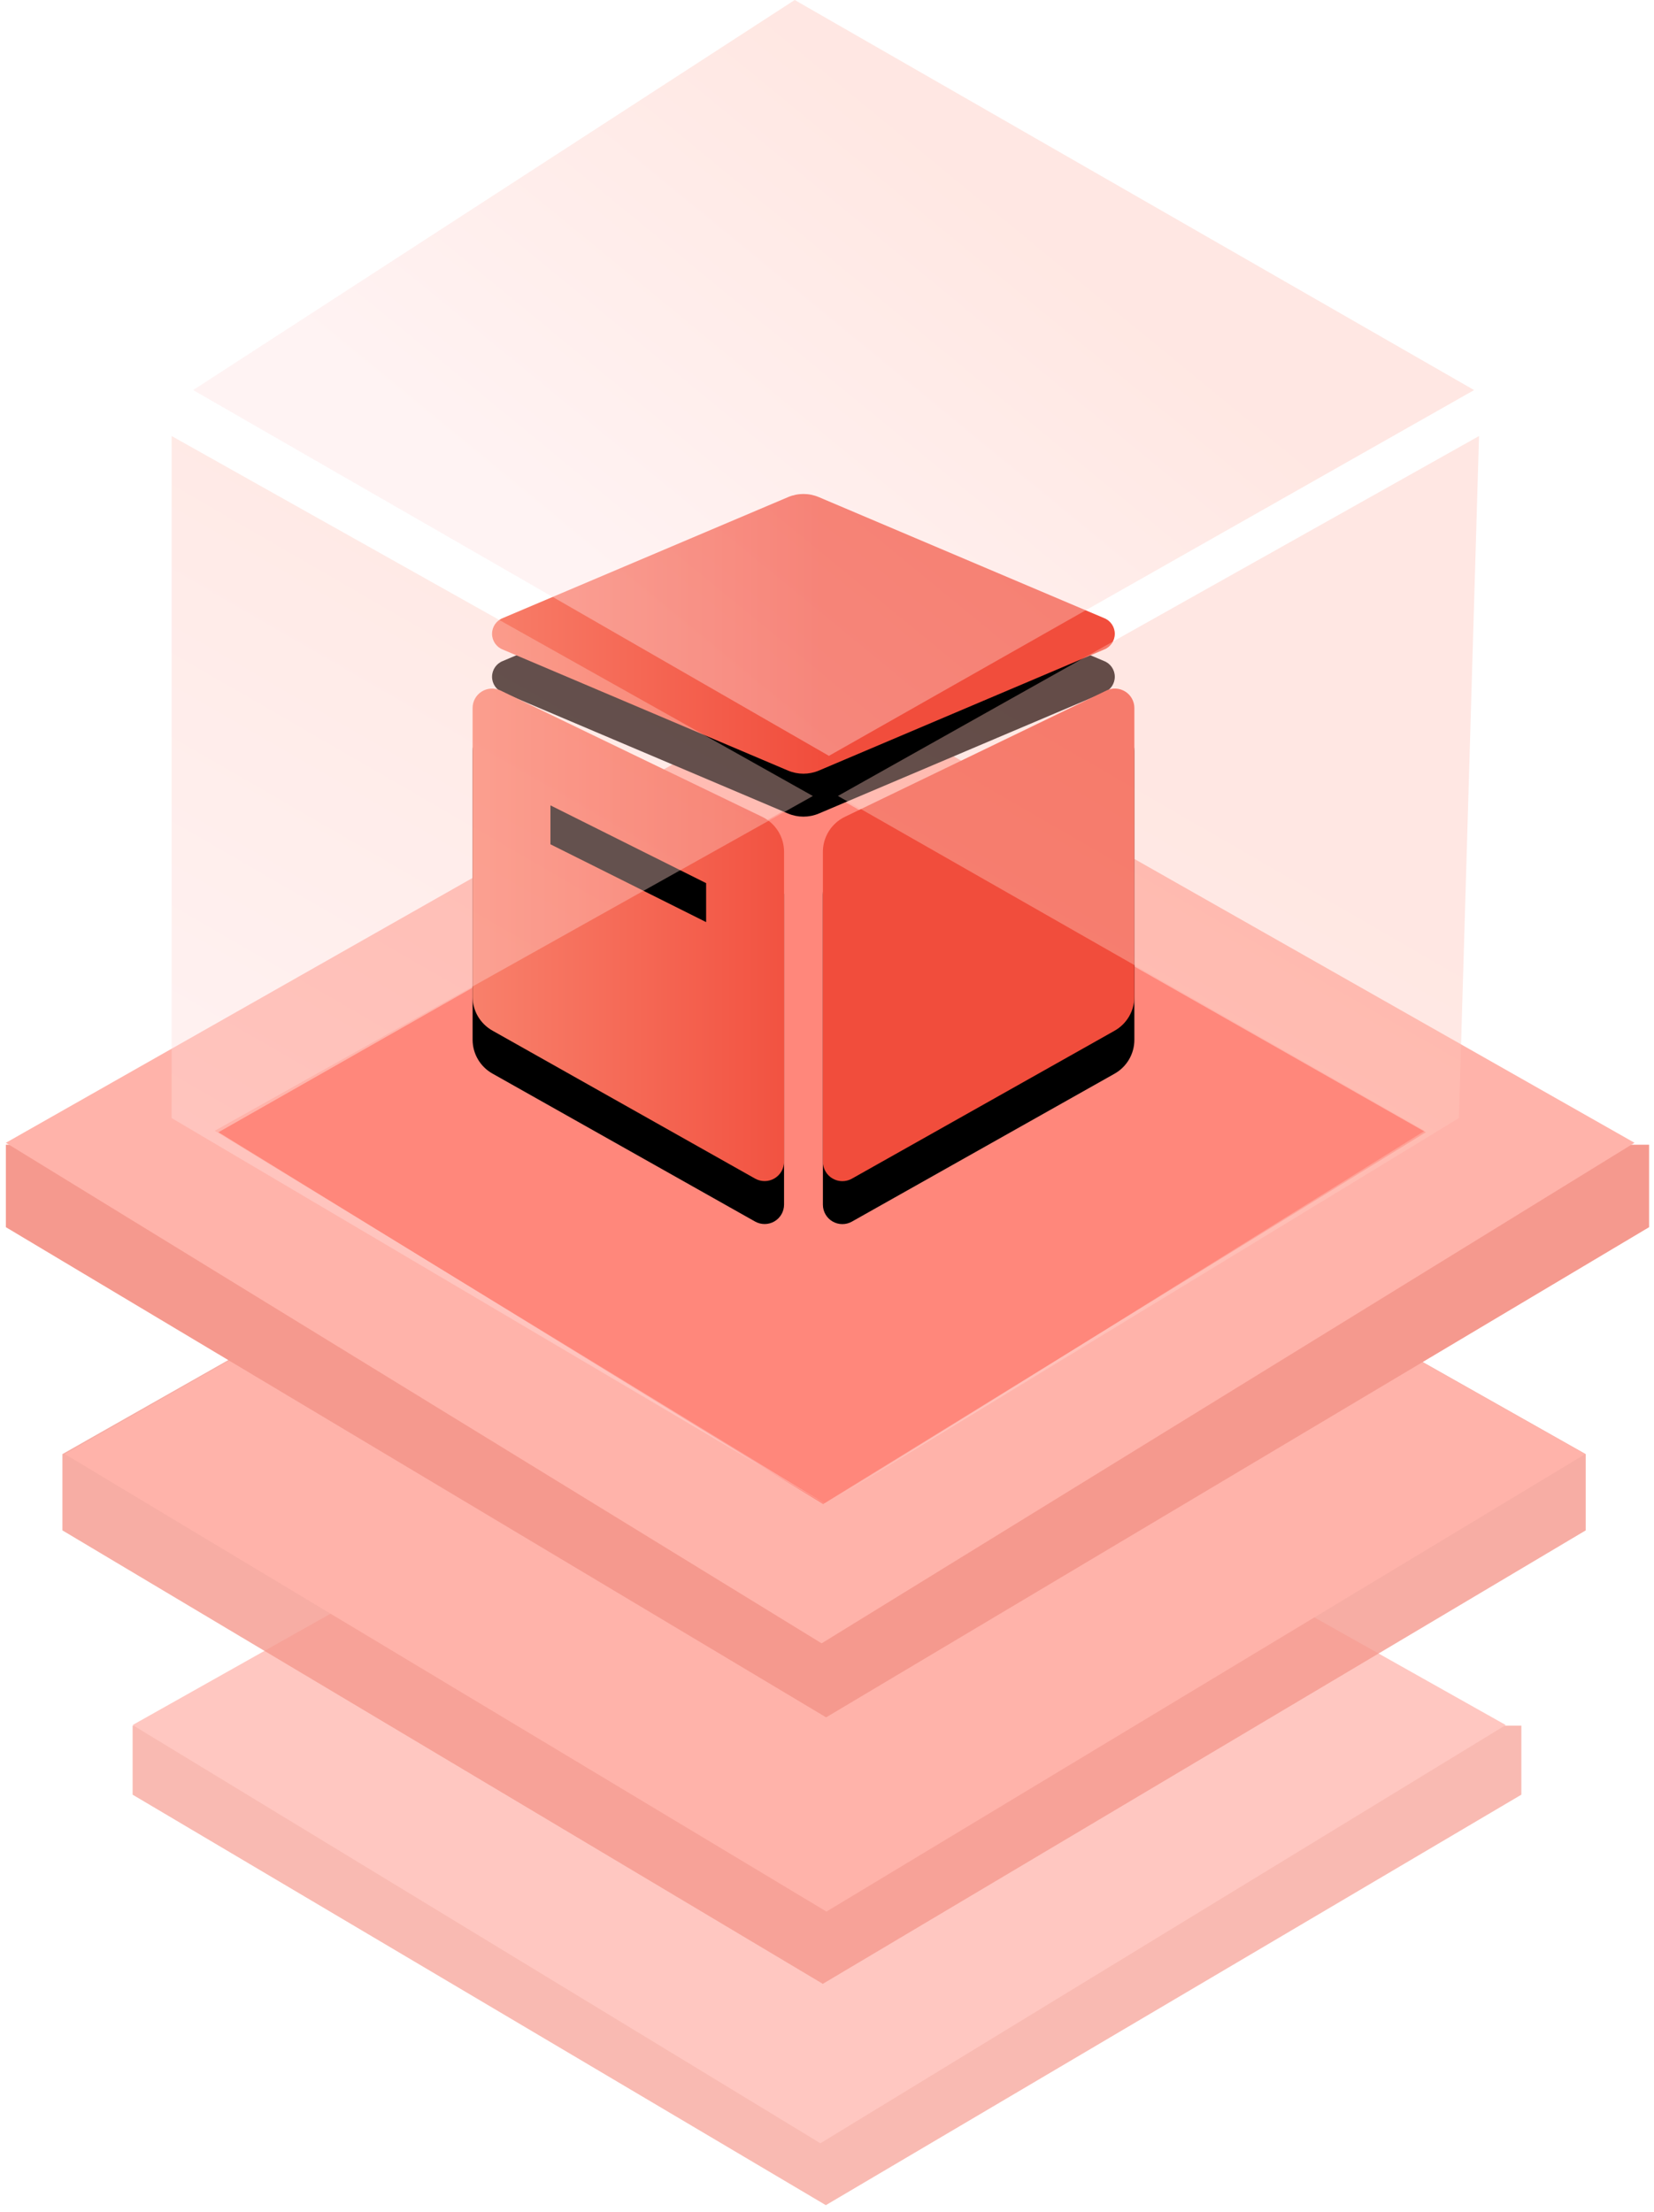 <?xml version="1.0" encoding="UTF-8"?>
<svg width="77px" height="103px" viewBox="0 0 77 103" version="1.1" xmlns="http://www.w3.org/2000/svg" xmlns:xlink="http://www.w3.org/1999/xlink">
    <!-- Generator: Sketch 58 (84663) - https://sketch.com -->
    <title>分组备份 3</title>
    <desc>Created with Sketch.</desc>
    <defs>
        <linearGradient x1="-4.463%" y1="50%" x2="52.724%" y2="50%" id="linearGradient-1">
            <stop stop-color="#F9846F" offset="0%"></stop>
            <stop stop-color="#F14D3C" offset="100%"></stop>
        </linearGradient>
        <path d="M1.3,9.151 L13.477,15.03 C14.103,15.332 14.501,15.966 14.501,16.661 L14.501,31.087 C14.501,31.409 14.331,31.707 14.053,31.87 C13.775,32.033 13.432,32.035 13.151,31.877 L0.924,24.987 C0.355,24.667 0.002,24.065 0.001,23.412 L0.001,9.966 C0.001,9.655 0.161,9.365 0.425,9.2 C0.689,9.034 1.02,9.016 1.3,9.151 Z M3.625,14.499 L3.625,16.312 L10.873,19.935 L10.873,18.121 L3.625,14.499 Z M16.117,0.146 L29.391,5.776 C29.697,5.892 29.898,6.185 29.898,6.512 C29.898,6.839 29.697,7.132 29.391,7.248 L16.117,12.881 C15.66,13.073 15.146,13.073 14.689,12.881 L1.414,7.248 C1.109,7.132 0.907,6.839 0.907,6.512 C0.907,6.185 1.109,5.892 1.414,5.776 L14.689,0.146 C15.145,-0.048 15.66,-0.048 16.116,0.146 L16.117,0.146 Z M29.51,9.151 C29.79,9.016 30.121,9.034 30.385,9.2 C30.649,9.365 30.809,9.655 30.809,9.966 L30.809,23.414 C30.81,24.069 30.457,24.673 29.886,24.994 L17.659,31.881 C17.379,32.039 17.036,32.036 16.759,31.874 C16.481,31.713 16.31,31.416 16.309,31.094 L16.309,16.664 C16.309,15.969 16.707,15.335 17.333,15.033 L29.51,9.152 L29.51,9.151 Z" id="path-2"></path>
        <filter x="-32.5%" y="-25.0%" width="164.9%" height="162.5%" filterUnits="objectBoundingBox" id="filter-3">
            <feOffset dx="0" dy="2" in="SourceAlpha" result="shadowOffsetOuter1"></feOffset>
            <feGaussianBlur stdDeviation="3" in="shadowOffsetOuter1" result="shadowBlurOuter1"></feGaussianBlur>
            <feColorMatrix values="0 0 0 0 1   0 0 0 0 0.638   0 0 0 0 0.6  0 0 0 1 0" type="matrix" in="shadowBlurOuter1"></feColorMatrix>
        </filter>
        <linearGradient x1="72.349%" y1="39.527%" x2="28.258%" y2="71.549%" id="linearGradient-4">
            <stop stop-color="#FFC2B6" offset="0%"></stop>
            <stop stop-color="#FFDFDF" offset="97.508%"></stop>
        </linearGradient>
        <linearGradient x1="72.349%" y1="29.925%" x2="28.258%" y2="91.306%" id="linearGradient-5">
            <stop stop-color="#FFC2B6" offset="0%"></stop>
            <stop stop-color="#FFDFDF" offset="97.508%"></stop>
        </linearGradient>
    </defs>
    <g id="页面-1" stroke="none" stroke-width="1" fill="none" fill-rule="evenodd">
        <g id="画板备份" transform="translate(-253, -681)">
            <g id="编组-3备份-4" transform="translate(162, 641)">
                <g id="分组备份-3" transform="translate(91, 40)">
                    <g id="分组-19" opacity="0.734" transform="translate(5.811, 61.944)">
                        <polygon id="路径-5-copy" fill="#F7A196" points="0.363 18.404 0.363 21.62 32.635 40.733 65.014 21.62 65.014 18.404"></polygon>
                        <polygon id="路径-4-copy-2" fill="#FFB3AA" points="0.363 18.377 32.382 37.851 64.288 18.377 32.325 0.397"></polygon>
                    </g>
                    <g id="分组-21" transform="translate(2.906, 47.538)">
                        <g id="分组-20">
                            <polygon id="路径-5" fill="#F5998E" opacity="0.803" points="0 20.168 0 23.72 35.399 44.834 70.915 23.72 70.915 20.168 35.399 0.096"></polygon>
                            <polygon id="路径-4-copy" fill="#FFB3AA" points="0.114 20.168 35.569 41.469 70.892 20.168 35.349 0.118"></polygon>
                        </g>
                    </g>
                    <g id="分组-18" transform="translate(0, 31.692)">
                        <polygon id="路径-5" fill="#F5998E" points="0.273 21.608 0.273 25.448 38.459 48.271 76.772 25.448 76.772 21.608"></polygon>
                        <polygon id="路径-4-copy" fill="#FFB3AA" points="0.273 21.519 38.25 44.825 76.093 21.519 38.183 -1.42108547e-13"></polygon>
                        <polygon id="路径-4" fill="#FF877B" points="10.17 21.028 38.323 38.342 66.377 21.028 38.273 5.042"></polygon>
                    </g>
                    <g id="分组-17" transform="translate(7.991, 0)">
                        <g id="编组" transform="translate(14.009, 23)">
                            <g id="形状">
                                <use fill="black" fill-opacity="1" filter="url(#filter-3)" xlink:href="#path-2"></use>
                                <use fill="url(#linearGradient-1)" fill-rule="evenodd" xlink:href="#path-2"></use>
                            </g>
                        </g>
                        <polygon id="路径-6" fill="url(#linearGradient-4)" opacity="0.393" points="1 18.163 29.006 0 60.634 18.163 30.599 35.194"></polygon>
                        <path d="M2.62900812e-13,20.303 L29.851,37.064 L2.009,52.651 L30.437,70.029 L30.431,70.034 L2.62900812e-13,52.06 L2.62900812e-13,20.303 Z M60.863,20.303 L59.926,52.06 L30.973,69.703 L58.338,52.651 L31.017,37.061 L60.863,20.303 Z" id="合并形状" fill="url(#linearGradient-5)" opacity="0.393"></path>
                    </g>
                </g>
            </g>
        </g>
    </g>
</svg>
